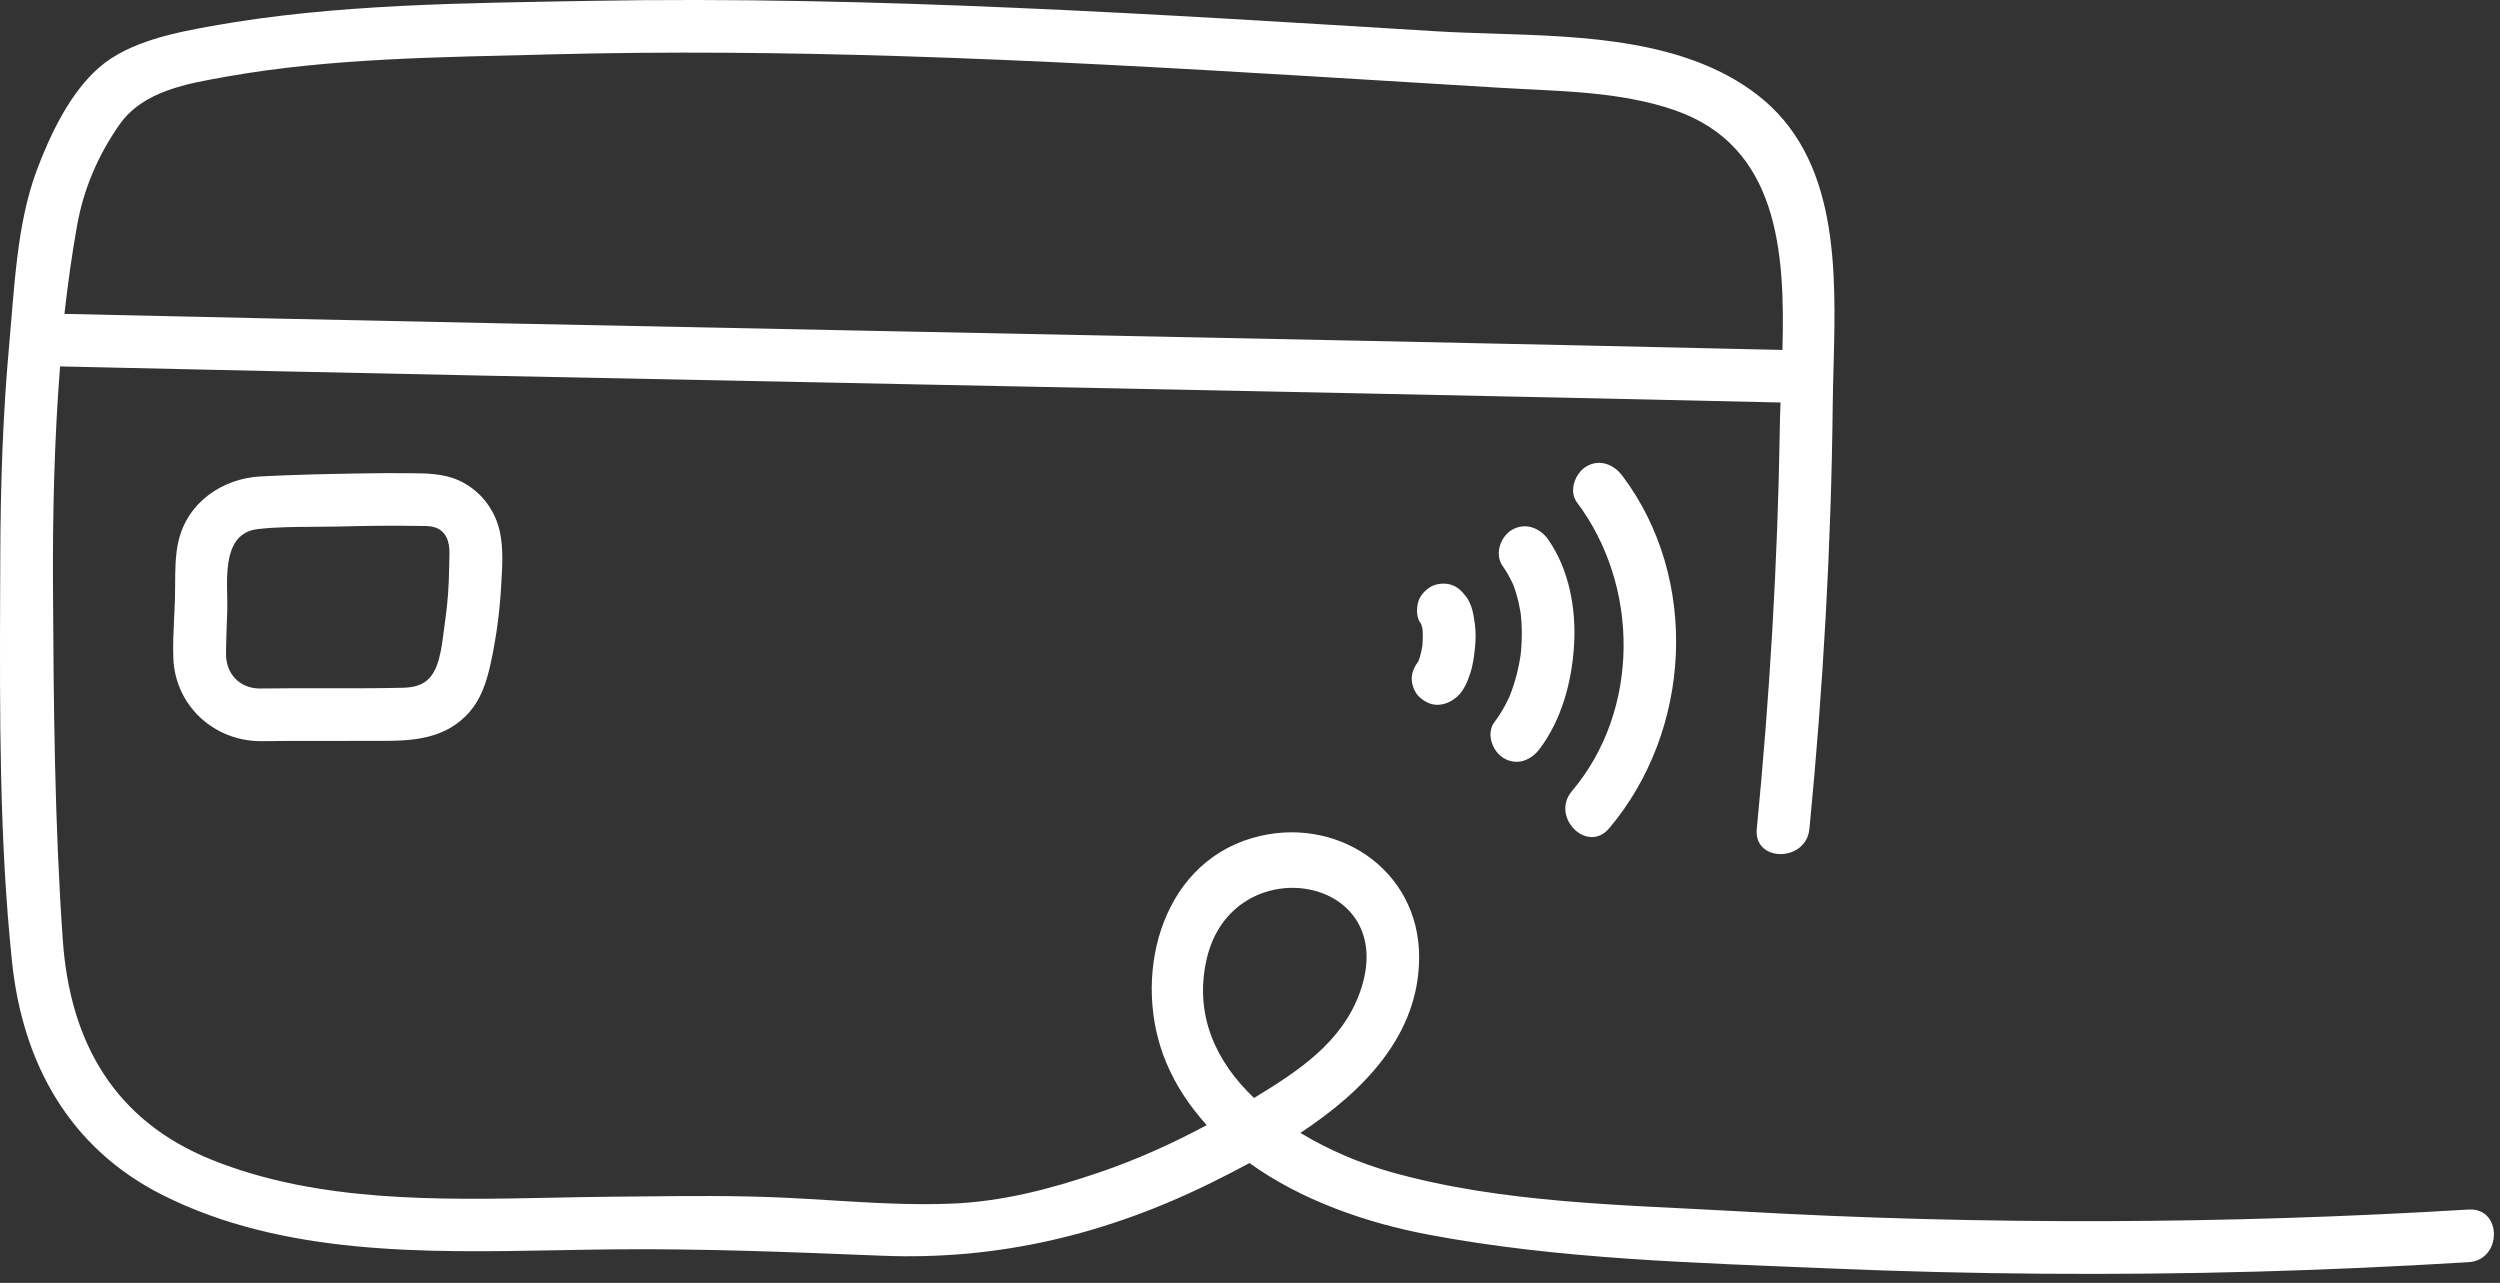<svg width="76" height="39" viewBox="0 0 76 39" fill="none" xmlns="http://www.w3.org/2000/svg">
<rect x="0" y="0" width="76" height="39" fill="#333333" stroke="none"/>
<path fill-rule="evenodd" clip-rule="evenodd" d="M52.885 36.825C60.266 37.246 67.666 37.217 75.045 36.77C76.075 36.708 76.069 38.308 75.045 38.37C72.913 38.499 70.781 38.597 68.647 38.656C64.295 38.776 59.941 38.743 55.592 38.559C51.55 38.388 47.377 38.285 43.395 37.527C41.537 37.174 39.566 36.495 37.985 35.357C37.608 35.561 37.235 35.751 36.878 35.928C33.69 37.512 30.378 38.317 26.823 38.174L26.712 38.17C24.032 38.062 21.374 37.956 18.692 37.98C18.122 37.985 17.545 37.996 16.961 38.007C12.908 38.083 8.59 38.164 4.944 36.33C2.115 34.907 0.689 32.33 0.366 29.242C-0.024 25.525 -0.009 21.672 0.005 17.916C0.007 17.577 0.008 17.238 0.009 16.9C0.016 14.745 0.086 12.588 0.283 10.441C0.438 8.741 0.512 6.795 1.114 5.187C1.523 4.094 2.127 2.818 3.026 2.041C3.922 1.267 5.305 0.994 6.436 0.791C10.193 0.116 14.159 0.096 17.965 0.026C22.26 -0.052 26.555 0.051 30.846 0.237C35.116 0.422 39.381 0.689 43.646 0.95C44.211 0.985 44.802 1.003 45.407 1.022C48.169 1.109 51.226 1.205 53.404 2.868C55.91 4.782 55.819 8.208 55.74 11.159C55.729 11.553 55.719 11.938 55.715 12.31C55.668 16.615 55.424 20.914 55.006 25.199C54.907 26.216 53.306 26.223 53.406 25.199C53.801 21.157 54.041 17.102 54.106 13.041C54.11 12.781 54.117 12.511 54.128 12.236C36.695 11.836 19.259 11.539 1.826 11.139C1.651 13.376 1.598 15.627 1.611 17.86C1.63 21.419 1.659 25.024 1.909 28.575C2.126 31.697 3.489 34.072 6.438 35.258C9.665 36.556 13.322 36.481 16.804 36.41C17.383 36.398 17.958 36.386 18.524 36.381C18.8 36.379 19.077 36.376 19.354 36.373C20.874 36.356 22.397 36.34 23.915 36.413C24.359 36.435 24.804 36.462 25.248 36.489C26.465 36.564 27.683 36.639 28.901 36.592C30.461 36.533 31.938 36.145 33.41 35.644C34.553 35.255 35.634 34.767 36.685 34.204C36.182 33.646 35.753 33.02 35.451 32.296C34.405 29.797 35.215 26.313 38.065 25.477C40.575 24.741 43.144 26.404 43.142 29.095C43.141 31.463 41.457 33.17 39.532 34.44C40.409 34.973 41.372 35.37 42.262 35.623C45.659 36.588 49.38 36.625 52.885 36.825ZM3.635 3.784C4.354 2.761 5.697 2.542 6.862 2.334C10.082 1.756 13.494 1.739 16.76 1.653C20.315 1.559 23.872 1.597 27.426 1.708C31.518 1.836 35.606 2.064 39.691 2.309C41.67 2.428 43.65 2.551 45.629 2.67C47.381 2.775 49.206 2.768 50.888 3.342C54.059 4.426 54.27 7.642 54.186 10.638C36.778 10.238 19.368 9.94 1.959 9.542C2.06 8.64 2.185 7.742 2.344 6.851C2.542 5.74 2.985 4.71 3.635 3.784ZM41.346 30.152C42.609 26.584 37.452 25.737 36.68 29.167C36.293 30.883 36.985 32.295 38.123 33.379C39.449 32.57 40.798 31.7 41.346 30.152Z" fill="white"/>
<path d="M46.228 19.901C46.223 19.93 46.217 19.979 46.215 19.985C46.206 20.05 46.194 20.116 46.181 20.18C46.136 20.409 46.078 20.634 46.005 20.855C45.968 20.968 45.928 21.079 45.882 21.189C45.877 21.198 45.874 21.206 45.866 21.224C45.837 21.279 45.813 21.334 45.784 21.389C45.681 21.587 45.562 21.776 45.428 21.956C45.168 22.3 45.372 22.849 45.715 23.049C46.124 23.288 46.549 23.11 46.809 22.762C47.48 21.867 47.786 20.712 47.852 19.61C47.919 18.509 47.702 17.308 47.059 16.393C46.81 16.041 46.359 15.876 45.963 16.108C45.615 16.311 45.427 16.846 45.677 17.201C45.797 17.372 45.9 17.553 45.988 17.744C45.999 17.768 46.01 17.797 46.014 17.808C46.036 17.866 46.056 17.924 46.075 17.983C46.109 18.091 46.139 18.201 46.165 18.311C46.188 18.415 46.207 18.518 46.225 18.623C46.228 18.646 46.233 18.681 46.235 18.706C46.241 18.758 46.245 18.809 46.249 18.861C46.267 19.11 46.268 19.36 46.252 19.61C46.249 19.663 46.246 19.715 46.241 19.767C46.24 19.779 46.231 19.864 46.228 19.901Z" fill="white"/>
<path d="M43.239 19.636C43.215 19.79 43.178 19.942 43.126 20.089C43.115 20.105 43.108 20.123 43.097 20.139C42.989 20.275 42.916 20.468 42.916 20.625C42.916 20.822 43.004 21.056 43.151 21.191C43.303 21.331 43.504 21.435 43.717 21.426C43.94 21.415 44.109 21.333 44.282 21.191C44.492 21.017 44.614 20.718 44.696 20.467C44.782 20.206 44.816 19.926 44.843 19.655C44.864 19.436 44.865 19.217 44.839 19C44.801 18.707 44.755 18.379 44.569 18.137C44.434 17.964 44.309 17.83 44.09 17.769C43.898 17.717 43.644 17.74 43.474 17.85C43.303 17.96 43.153 18.124 43.105 18.328C43.062 18.522 43.059 18.779 43.187 18.945C43.196 18.957 43.202 18.972 43.209 18.985C43.222 19.031 43.234 19.077 43.245 19.124C43.258 19.295 43.255 19.466 43.239 19.636Z" fill="white"/>
<path d="M48.918 25.181C51.426 22.215 51.683 17.605 49.321 14.465C49.063 14.12 48.631 13.942 48.227 14.179C47.887 14.377 47.679 14.926 47.939 15.273C49.848 17.809 49.863 21.593 47.787 24.05C47.125 24.831 48.252 25.969 48.918 25.181Z" fill="white"/>
<path fill-rule="evenodd" clip-rule="evenodd" d="M12.439 14.385C12.954 14.39 13.465 14.388 13.944 14.603C14.489 14.848 14.903 15.305 15.109 15.866C15.319 16.439 15.278 17.118 15.24 17.728C15.237 17.776 15.234 17.823 15.232 17.869C15.188 18.612 15.089 19.357 14.934 20.086C14.801 20.72 14.62 21.319 14.141 21.784C13.373 22.532 12.353 22.528 11.354 22.523C11.246 22.523 11.138 22.522 11.031 22.523C10.626 22.525 10.221 22.524 9.816 22.524C9.172 22.523 8.529 22.522 7.886 22.531C6.481 22.508 5.33 21.44 5.27 20.021C5.253 19.611 5.274 19.196 5.294 18.782C5.303 18.591 5.313 18.399 5.319 18.209C5.323 18.067 5.323 17.923 5.324 17.777C5.326 17.335 5.327 16.88 5.424 16.459C5.694 15.272 6.763 14.541 7.934 14.482C8.932 14.431 9.934 14.409 10.933 14.393C11.435 14.385 11.937 14.379 12.439 14.385ZM13.523 18.944C13.609 18.375 13.648 17.797 13.655 17.222C13.655 17.166 13.657 17.108 13.659 17.05C13.671 16.728 13.684 16.376 13.434 16.151C13.254 15.989 13.018 15.989 12.787 15.989C12.75 15.989 12.713 15.989 12.677 15.988C11.854 15.972 11.03 15.988 10.206 16.008C9.979 16.013 9.749 16.014 9.519 16.015C8.958 16.018 8.392 16.021 7.843 16.083C6.867 16.193 6.889 17.285 6.906 18.115C6.909 18.269 6.912 18.414 6.909 18.542C6.897 18.986 6.873 19.432 6.871 19.877C6.869 20.476 7.274 20.921 7.886 20.931C8.527 20.922 9.167 20.923 9.807 20.924C10.153 20.924 10.5 20.925 10.847 20.924C11.313 20.922 11.781 20.92 12.247 20.908C12.58 20.899 12.888 20.835 13.106 20.552C13.413 20.153 13.45 19.426 13.523 18.944Z" fill="white"/>
</svg>
